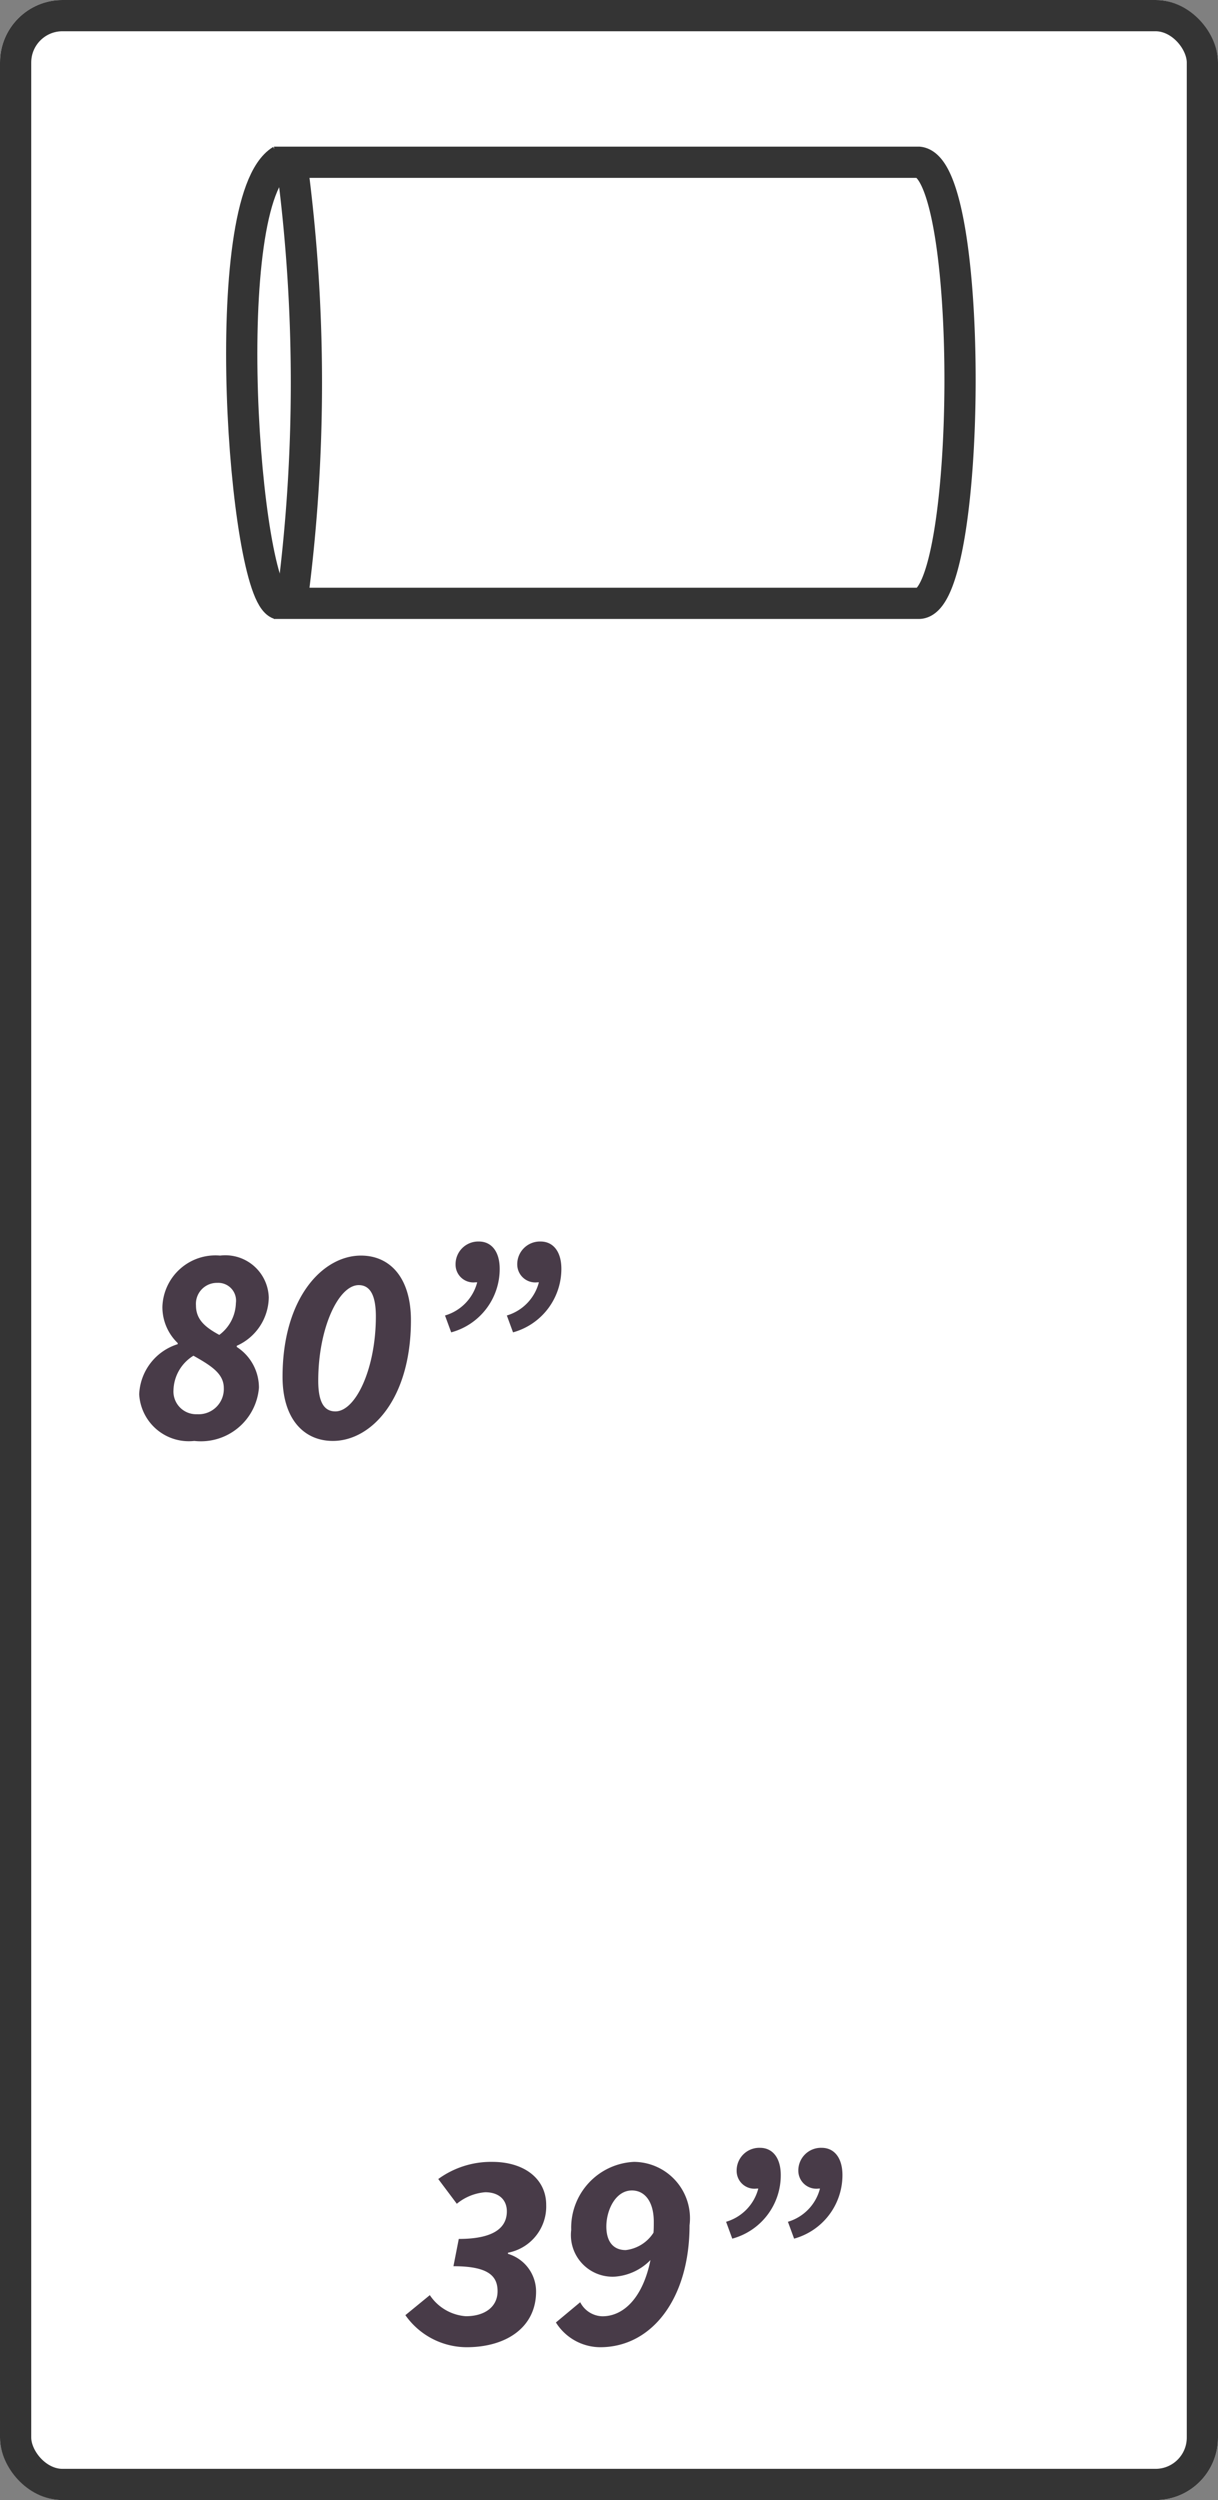 <svg xmlns="http://www.w3.org/2000/svg" width="39" height="80" viewBox="0 0 39 80"><rect x="0" y="0" width="39" height="80" fill="#808080" stroke="none"/><g transform="translate(-250 -57)"><g transform="translate(7097 -2763)"><g transform="translate(-6847 2820)" fill="#fff" stroke="#343434" stroke-width="1"><rect width="39" height="80" rx="2" stroke="none"/><rect x="0.5" y="0.5" width="38" height="79" rx="1.5" fill="none"/></g><g transform="translate(-13655.52 5664.458) rotate(180)"><path d="M0,.25H20.075a53.3,53.3,0,0,0,0,14.114H0C-1.822,14.174-1.706.25,0,.25Z" transform="translate(-6837.937 2824.902)" fill="none" stroke="#343434" stroke-width="1"/><path d="M1.266,0C-.843,1.287.075,13.838,1.2,14.2" transform="translate(-6816.26 2839.329) rotate(180)" fill="none" stroke="#343434" stroke-width="1"/></g></g><path d="M-7.02-.918A2.406,2.406,0,0,0-5.058.108c1.26,0,2.223-.63,2.223-1.782a1.259,1.259,0,0,0-.9-1.206v-.036a1.505,1.505,0,0,0,1.224-1.53c0-.828-.693-1.377-1.728-1.377a2.868,2.868,0,0,0-1.728.549l.594.792a1.634,1.634,0,0,1,.909-.369c.441,0,.693.243.693.612,0,.468-.333.882-1.539.882l-.171.873c1.107,0,1.413.306,1.413.8s-.4.8-1.017.8a1.515,1.515,0,0,1-1.152-.675ZM.036-3c-.405,0-.621-.279-.621-.756,0-.513.288-1.152.819-1.152.414,0,.7.36.7,1,0,.117,0,.234-.009.351A1.223,1.223,0,0,1,.036-3ZM-2.2-.684A1.683,1.683,0,0,0-.783.108c1.656,0,2.862-1.557,2.862-3.9A1.805,1.805,0,0,0,.3-5.823,2.111,2.111,0,0,0-1.71-3.645,1.333,1.333,0,0,0-.3-2.151,1.771,1.771,0,0,0,.828-2.682c-.243,1.2-.855,1.8-1.539,1.8a.819.819,0,0,1-.711-.45ZM3.447-3.366A2.1,2.1,0,0,0,5-5.4c0-.549-.261-.873-.666-.873a.726.726,0,0,0-.747.738.569.569,0,0,0,.639.567h.054A1.5,1.5,0,0,1,3.249-3.906Zm1.98,0A2.108,2.108,0,0,0,6.975-5.4c0-.549-.261-.873-.666-.873a.726.726,0,0,0-.747.738.577.577,0,0,0,.648.567h.045A1.5,1.5,0,0,1,5.229-3.906Z" transform="translate(270 132)" fill="#483b48"/><path d="M-4.806-2.619c.576.324.972.576.972,1.035a.806.806,0,0,1-.855.837.727.727,0,0,1-.756-.774A1.335,1.335,0,0,1-4.806-2.619Zm.828-.666c-.486-.261-.747-.513-.747-.945a.671.671,0,0,1,.684-.72.569.569,0,0,1,.594.648A1.312,1.312,0,0,1-3.978-3.285Zm-2.565,1.9A1.591,1.591,0,0,0-4.779.108a1.865,1.865,0,0,0,2.07-1.7A1.547,1.547,0,0,0-3.42-2.9v-.036A1.719,1.719,0,0,0-2.394-4.482,1.391,1.391,0,0,0-3.951-5.823,1.7,1.7,0,0,0-5.8-4.185,1.593,1.593,0,0,0-5.31-3.024v.036A1.756,1.756,0,0,0-6.543-1.386ZM-.342.108c1.224,0,2.5-1.332,2.5-3.861,0-1.368-.675-2.07-1.6-2.07-1.224,0-2.511,1.35-2.511,3.879C-1.953-.594-1.269.108-.342.108ZM.486-4.878c.351,0,.549.3.549,1C1.035-2.2.387-.837-.261-.837c-.351,0-.549-.279-.549-.981C-.81-3.5-.162-4.878.486-4.878ZM3.447-3.366A2.1,2.1,0,0,0,5-5.4c0-.549-.261-.873-.666-.873a.726.726,0,0,0-.747.738.569.569,0,0,0,.639.567h.054A1.5,1.5,0,0,1,3.249-3.906Zm1.98,0A2.108,2.108,0,0,0,6.975-5.4c0-.549-.261-.873-.666-.873a.726.726,0,0,0-.747.738.577.577,0,0,0,.648.567h.045A1.5,1.5,0,0,1,5.229-3.906Z" transform="translate(261 103)" fill="#483b48"/></g></svg>